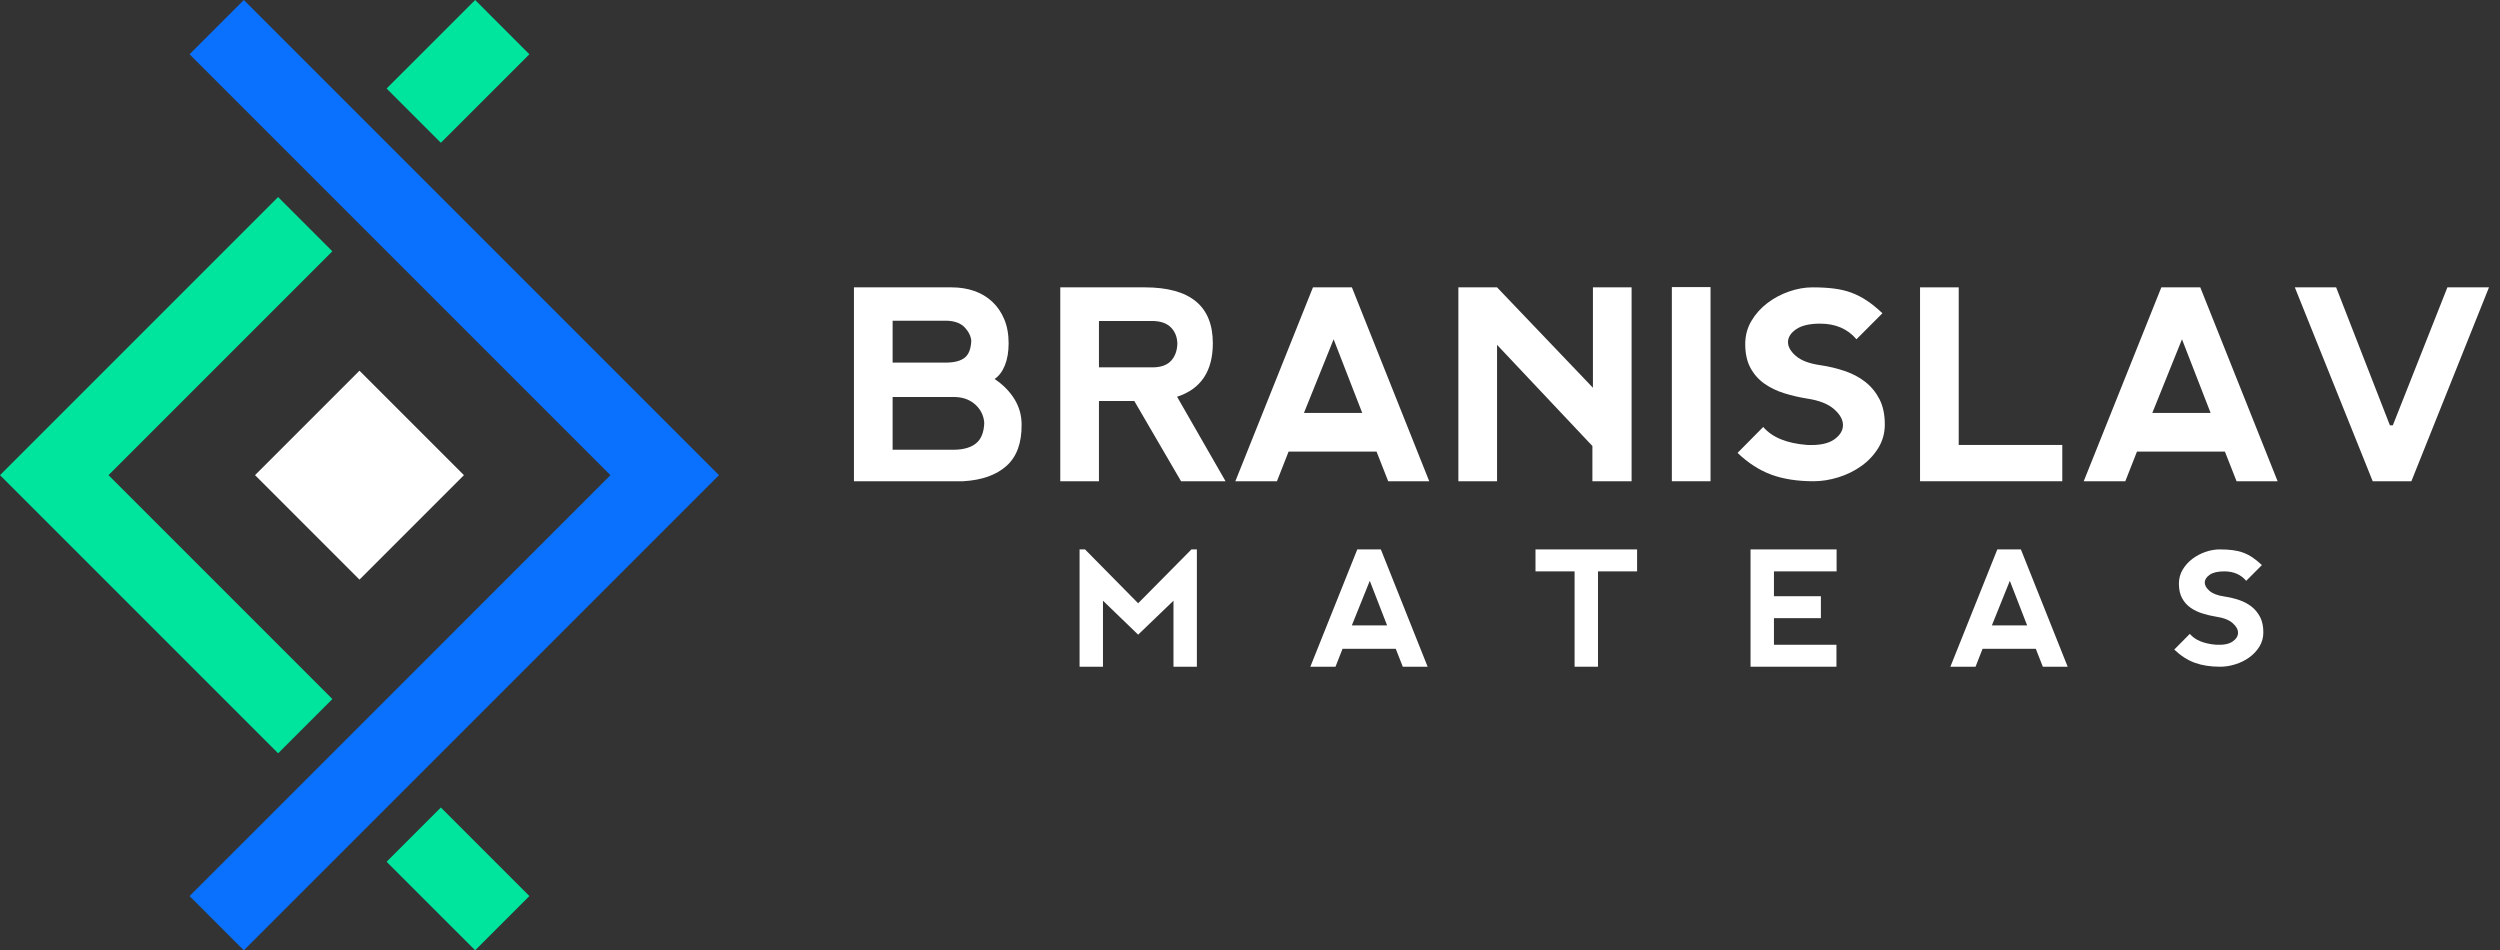 <svg width="171" height="65" viewBox="0 0 171 65" fill="none" xmlns="http://www.w3.org/2000/svg">
<rect x="0" y="0" width="171" height="65" fill="#333333" stroke="none"/>
<path fill-rule="evenodd" clip-rule="evenodd" d="M68.737 24.982C68.906 24.559 68.99 24.058 68.99 23.478C68.99 22.862 68.891 22.316 68.691 21.838C68.492 21.361 68.217 20.96 67.867 20.634C67.516 20.308 67.106 20.063 66.635 19.9C66.164 19.737 65.65 19.655 65.095 19.655H58.41V32.917H65.874C67.154 32.845 68.145 32.495 68.845 31.866C69.546 31.238 69.89 30.296 69.878 29.04C69.878 28.412 69.715 27.832 69.389 27.301C69.063 26.77 68.61 26.311 68.03 25.924C68.332 25.719 68.567 25.405 68.737 24.982ZM61.055 24.801H64.782C65.327 24.789 65.733 24.674 65.999 24.456C66.266 24.239 66.411 23.858 66.436 23.315C66.411 23.001 66.266 22.699 65.999 22.409C65.733 22.119 65.333 21.963 64.8 21.938H61.055V24.801ZM61.055 30.761H65.307C65.936 30.749 66.424 30.601 66.769 30.317C67.115 30.034 67.299 29.572 67.323 28.931C67.311 28.714 67.26 28.503 67.169 28.297C67.078 28.092 66.948 27.905 66.778 27.736C66.609 27.567 66.406 27.431 66.17 27.328C65.933 27.225 65.658 27.168 65.343 27.156H61.055V30.761Z" fill="white"/>
<path fill-rule="evenodd" clip-rule="evenodd" d="M80.784 32.917H83.828L80.512 27.138C82.143 26.606 82.958 25.387 82.958 23.478C82.958 20.93 81.406 19.655 78.302 19.655H72.523V32.917H75.168V27.428H77.586L80.784 32.917ZM78.894 25.127H75.168V21.956H78.913C79.446 21.98 79.846 22.134 80.112 22.418C80.379 22.702 80.519 23.061 80.531 23.496C80.519 23.979 80.379 24.369 80.112 24.665C79.846 24.961 79.439 25.115 78.894 25.127Z" fill="white"/>
<path fill-rule="evenodd" clip-rule="evenodd" d="M89.806 19.655L84.498 32.917H87.343L88.14 30.888H94.155L94.952 32.917H97.76L92.47 19.655H89.806ZM89.191 28.243L91.22 23.206L93.176 28.243H89.191Z" fill="white"/>
<path fill-rule="evenodd" clip-rule="evenodd" d="M99.753 32.917V19.655H102.398L108.956 26.522V19.655H111.601V32.917H108.92V30.507L102.398 23.587V32.917H99.753Z" fill="white"/>
<path fill-rule="evenodd" clip-rule="evenodd" d="M114.355 19.637H117V32.917H114.355V19.637Z" fill="white"/>
<path fill-rule="evenodd" clip-rule="evenodd" d="M128.758 21.426L126.982 23.206C126.379 22.494 125.551 22.137 124.501 22.137C123.776 22.137 123.229 22.264 122.861 22.517C122.492 22.77 122.305 23.06 122.299 23.386C122.293 23.711 122.472 24.03 122.834 24.344C123.196 24.658 123.752 24.869 124.501 24.977C125.08 25.061 125.639 25.194 126.176 25.375C126.714 25.556 127.185 25.806 127.59 26.125C127.994 26.445 128.317 26.84 128.559 27.31C128.8 27.78 128.921 28.353 128.921 29.028C128.921 29.619 128.773 30.156 128.477 30.638C128.181 31.121 127.798 31.531 127.327 31.868C126.856 32.206 126.33 32.465 125.751 32.646C125.171 32.827 124.603 32.917 124.048 32.917C122.949 32.917 121.991 32.769 121.176 32.473C120.361 32.177 119.585 31.679 118.848 30.978L120.605 29.203C121.209 29.916 122.212 30.326 123.613 30.435C124.434 30.471 125.047 30.347 125.452 30.064C125.856 29.78 126.059 29.451 126.059 29.076C126.059 28.702 125.853 28.337 125.443 27.98C125.032 27.624 124.422 27.385 123.613 27.264C123.081 27.18 122.562 27.059 122.055 26.902C121.547 26.745 121.095 26.528 120.696 26.25C120.298 25.972 119.977 25.613 119.736 25.172C119.494 24.731 119.374 24.185 119.374 23.532C119.374 22.953 119.515 22.424 119.799 21.947C120.083 21.47 120.448 21.062 120.895 20.724C121.342 20.386 121.838 20.123 122.381 19.936C122.924 19.749 123.456 19.655 123.975 19.655C124.531 19.655 125.023 19.683 125.452 19.738C125.88 19.792 126.276 19.887 126.638 20.021C127.001 20.154 127.351 20.334 127.689 20.559C128.027 20.784 128.384 21.073 128.758 21.426Z" fill="white"/>
<path fill-rule="evenodd" clip-rule="evenodd" d="M133.976 19.655V30.435H141.06V32.917H131.331V19.655H133.976Z" fill="white"/>
<path fill-rule="evenodd" clip-rule="evenodd" d="M147.835 19.655L142.527 32.917H145.371L146.169 30.888H152.183L152.981 32.917H155.789L150.499 19.655H147.835ZM147.219 28.243L149.248 23.206L151.205 28.243H147.219Z" fill="white"/>
<path fill-rule="evenodd" clip-rule="evenodd" d="M163.669 29.094L167.402 19.655H170.246L164.938 32.917H162.293L156.966 19.655H159.792L163.47 29.094H163.669Z" fill="white"/>
<path fill-rule="evenodd" clip-rule="evenodd" d="M77.849 43.411L75.443 41.087V45.604H73.843V37.58H74.215L77.849 41.263L81.494 37.58H81.866V45.604H80.266V41.087L77.849 43.411Z" fill="white"/>
<path fill-rule="evenodd" clip-rule="evenodd" d="M92.838 37.58L89.627 45.604H91.348L91.83 44.376H95.469L95.951 45.604H97.65L94.45 37.58H92.838ZM92.466 42.776L93.693 39.728L94.877 42.776H92.466Z" fill="white"/>
<path fill-rule="evenodd" clip-rule="evenodd" d="M111.977 37.58V39.082H109.302V45.603H107.702V39.082H105.028V37.58H111.977Z" fill="white"/>
<path fill-rule="evenodd" clip-rule="evenodd" d="M119.737 45.603V37.58H125.623V39.082H121.338V40.781H124.549V42.282H121.338V44.102H125.613V45.603H119.737Z" fill="white"/>
<path fill-rule="evenodd" clip-rule="evenodd" d="M136.617 37.58L133.406 45.604H135.127L135.609 44.376H139.248L139.73 45.604H141.429L138.229 37.58H136.617ZM136.245 42.776L137.472 39.728L138.656 42.776H136.245Z" fill="white"/>
<path fill-rule="evenodd" clip-rule="evenodd" d="M154.714 38.651L153.64 39.728C153.275 39.297 152.774 39.082 152.139 39.082C151.7 39.082 151.369 39.158 151.147 39.311C150.924 39.465 150.81 39.64 150.807 39.837C150.803 40.034 150.911 40.227 151.13 40.417C151.35 40.606 151.686 40.734 152.139 40.8C152.489 40.851 152.827 40.931 153.152 41.04C153.478 41.15 153.763 41.301 154.008 41.494C154.252 41.688 154.448 41.927 154.594 42.211C154.74 42.496 154.813 42.842 154.813 43.251C154.813 43.608 154.724 43.933 154.545 44.225C154.365 44.517 154.134 44.765 153.849 44.969C153.564 45.173 153.246 45.33 152.895 45.439C152.544 45.549 152.2 45.604 151.864 45.604C151.2 45.604 150.621 45.514 150.127 45.335C149.634 45.156 149.164 44.855 148.719 44.431L149.782 43.357C150.147 43.788 150.754 44.036 151.601 44.102C152.098 44.124 152.469 44.049 152.714 43.877C152.959 43.706 153.081 43.506 153.081 43.28C153.081 43.053 152.957 42.832 152.709 42.617C152.46 42.401 152.091 42.257 151.601 42.184C151.28 42.133 150.966 42.06 150.659 41.964C150.352 41.87 150.078 41.738 149.837 41.57C149.596 41.402 149.402 41.184 149.256 40.917C149.11 40.651 149.037 40.32 149.037 39.926C149.037 39.575 149.122 39.255 149.294 38.967C149.466 38.678 149.687 38.431 149.957 38.227C150.228 38.022 150.527 37.863 150.856 37.75C151.185 37.637 151.506 37.58 151.821 37.58C152.157 37.58 152.455 37.596 152.714 37.63C152.973 37.663 153.213 37.72 153.432 37.801C153.651 37.882 153.863 37.99 154.068 38.127C154.272 38.263 154.488 38.438 154.714 38.651Z" fill="white"/>
<path fill-rule="evenodd" clip-rule="evenodd" d="M7.42 32.5L22.734 47.814L19.024 51.524L0 32.5L19.022 13.478L22.732 17.188L7.42 32.5Z" fill="#00E59E"/>
<path fill-rule="evenodd" clip-rule="evenodd" d="M36.209 61.289L32.5 64.999L26.444 58.944L30.154 55.234L36.209 61.289Z" fill="#00E59E"/>
<path fill-rule="evenodd" clip-rule="evenodd" d="M30.154 9.765L26.444 6.055L32.5 0L36.209 3.713L30.154 9.765Z" fill="#00E59E"/>
<path fill-rule="evenodd" clip-rule="evenodd" d="M16.677 65L12.967 61.289L41.756 32.501L12.967 3.712L16.677 0.001L49.177 32.501L16.677 65Z" fill="#0A71FF"/>
<path fill-rule="evenodd" clip-rule="evenodd" d="M24.588 39.645L17.444 32.5L24.588 25.355L31.733 32.5L24.588 39.645Z" fill="white"/>
</svg>

